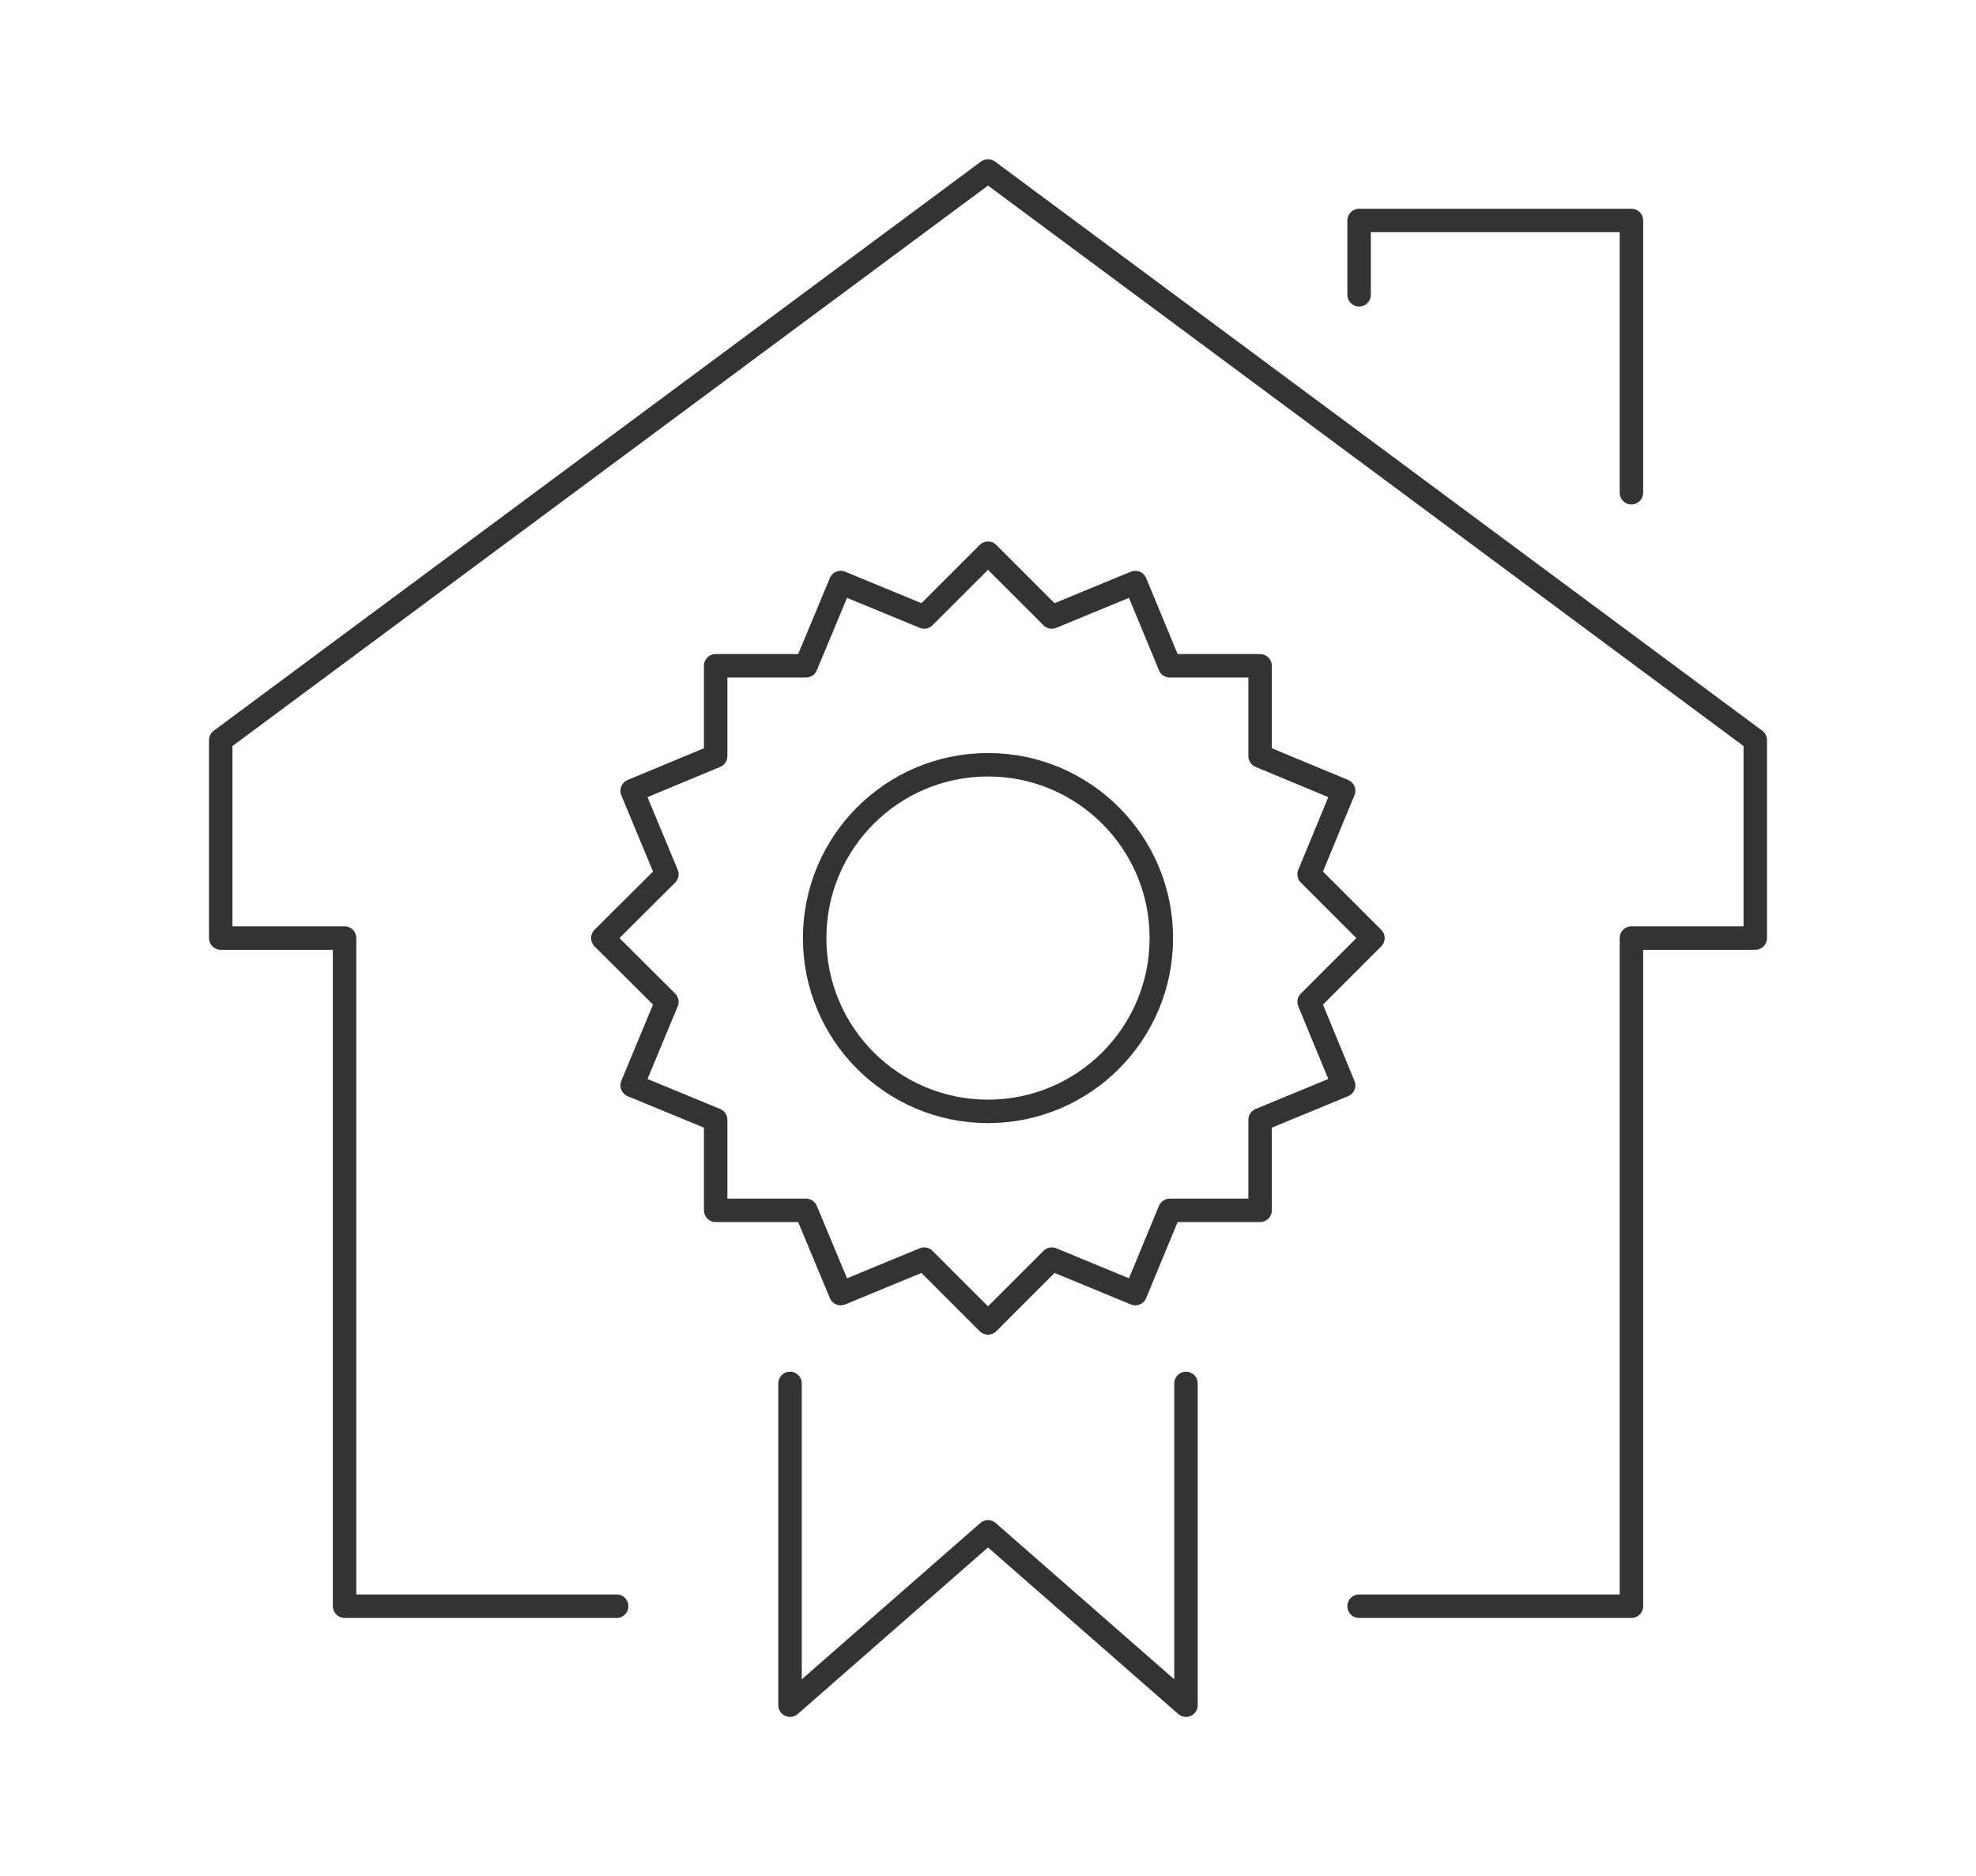 <?xml version="1.0" encoding="UTF-8"?> <svg xmlns="http://www.w3.org/2000/svg" id="_лой_1" data-name="Слой 1" width="84.24" height="80" viewBox="0 0 84.24 80"><polyline points="50.56 58.99 50.56 72.71 42.12 65.32 33.68 72.71 33.68 58.99" style="fill: none; stroke: #333; stroke-linecap: round; stroke-linejoin: round;"></polyline><circle cx="42.12" cy="40" r="7.39" style="fill: none; stroke: #333; stroke-linecap: round; stroke-linejoin: round;"></circle><polygon points="58.53 40 55.81 37.28 57.28 33.72 53.72 32.24 53.72 28.39 49.87 28.39 48.4 24.84 44.84 26.31 42.12 23.59 39.4 26.31 35.84 24.84 34.36 28.39 30.51 28.39 30.51 32.24 26.95 33.72 28.43 37.28 25.7 40 28.43 42.72 26.95 46.28 30.51 47.75 30.51 51.61 34.36 51.61 35.84 55.16 39.4 53.69 42.12 56.41 44.84 53.69 48.4 55.16 49.87 51.61 53.72 51.61 53.72 47.75 57.28 46.28 55.81 42.72 58.53 40" style="fill: none; stroke: #333; stroke-linecap: round; stroke-linejoin: round;"></polygon><polyline points="26.29 68.49 14.69 68.49 14.69 40 9.41 40 9.41 31.56 42.12 7.29 74.83 31.56 74.83 40 69.55 40 69.55 68.49 57.94 68.49" style="fill: none; stroke: #333; stroke-linecap: round; stroke-linejoin: round;"></polyline><polyline points="57.94 12.57 57.94 9.4 69.55 9.4 69.55 21.01" style="fill: none; stroke: #333; stroke-linecap: round; stroke-linejoin: round;"></polyline></svg> 
